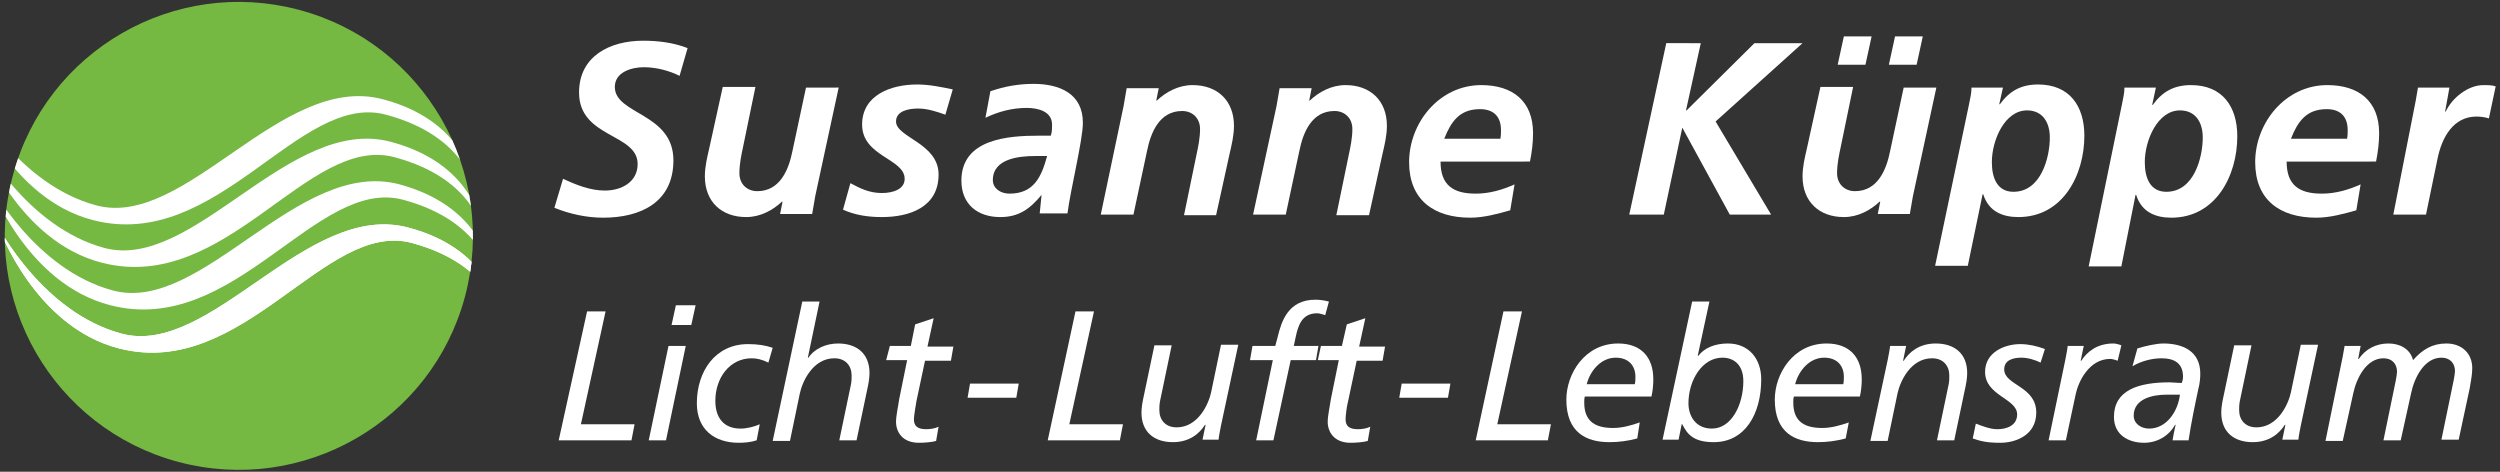 <?xml version="1.0" encoding="utf-8"?>
<!-- Generator: Adobe Illustrator 19.1.0, SVG Export Plug-In . SVG Version: 6.00 Build 0)  -->
<svg version="1.1" id="Ebene_1" xmlns="http://www.w3.org/2000/svg" xmlns:xlink="http://www.w3.org/1999/xlink" x="0px" y="0px"
	 viewBox="-94 382.4 405.4 76.5" style="enable-background:new -94 382.4 405.4 76.5;" xml:space="preserve">
<rect x="-94" y="382.4" width="405.4" height="76.5" fill="#333333" stroke="none"/>
<style type="text/css">
	.st0{fill:#FFFFFF;}
	.st1{fill:#75B842;}
	.st2{clip-path:url(#SVGID_2_);fill:#FFFFFF;}
	.st3{clip-path:url(#SVGID_4_);fill:#FFFFFF;}
	.st4{clip-path:url(#SVGID_6_);fill:#FFFFFF;}
	.st5{clip-path:url(#SVGID_8_);fill:#FFFFFF;}
	.st6{clip-path:url(#SVGID_10_);fill:#FFFFFF;}
</style>
<g>
	<g>
		<path class="st0" d="M16.2,394.7c-1.6-0.8-3.7-1.4-5.8-1.4c-2,0-4.7,0.8-4.7,3.2c0,4.5,9.5,4.2,9.5,11.9c0,6.8-5.3,9.3-11.4,9.3
			c-2.7,0-5.4-0.6-7.9-1.6l1.4-4.7c2.2,1,4.4,1.9,6.8,1.9c2.7,0,5.3-1.4,5.3-4.3c0-5-9.5-4.2-9.5-11.6c0-5.9,5-8.4,10.4-8.4
			c2.4,0,4.9,0.3,7.2,1.2L16.2,394.7z"/>
		<path class="st0" d="M38.2,414.2c-0.2,1.2-0.4,2.3-0.5,2.9h-5.2l0.4-2h-0.1c-1.5,1.4-3.5,2.5-5.8,2.5c-4,0-6.7-2.5-6.7-6.6
			c0-1.6,0.4-3.2,0.7-4.5l2.2-10h5.3l-2,9.7c-0.3,1.4-0.6,2.8-0.6,4.3c0,1.7,1.2,2.9,2.9,2.9c3.7,0,5.1-3.5,5.7-6.5l2.2-10.3H42
			L38.2,414.2z"/>
		<path class="st0" d="M59.3,401c-1.4-0.5-2.9-1-4.4-1c-1.6,0-3.6,0.4-3.6,2.1c0,2.6,6.9,3.5,6.9,8.6c0,5.3-4.7,6.9-9.2,6.9
			c-2.2,0-4.3-0.3-6.3-1.2l1.2-4.3c1.5,0.8,3,1.6,5.1,1.6c1.8,0,3.7-0.6,3.7-2.3c0-3.3-6.9-3.6-6.9-8.8c0-4.8,4.7-6.5,8.9-6.5
			c2,0,3.9,0.4,5.8,0.8L59.3,401z"/>
		<path class="st0" d="M74.9,414L74.9,414c-1.9,2.3-3.7,3.6-6.7,3.6c-3.7,0-6.3-2.1-6.3-5.9c0-6.8,7.6-7.3,12.6-7.3h1.9
			c0.2-0.6,0.2-1.2,0.2-1.8c0-2.1-2.2-2.7-4.1-2.7c-2.4,0-4.6,0.6-6.7,1.6l0.8-4.3c2.3-0.8,4.6-1.2,7-1.2c4.1,0,8,1.5,8,6.3
			c0,2.8-2,10.8-2.5,14.7h-4.5L74.9,414z M69.7,413.8c4,0,5.2-2.8,6.1-6.1h-1.9c-2.6,0-6.9,0.4-6.9,3.9
			C67,413,68.3,413.8,69.7,413.8z"/>
		<path class="st0" d="M88.2,399.6c0.2-1.2,0.4-2.3,0.5-2.9h5.2l-0.4,2h0.1c1.5-1.4,3.5-2.5,5.8-2.5c4,0,6.7,2.5,6.7,6.6
			c0,1.6-0.4,3.2-0.7,4.5l-2.2,10H98l2-9.7c0.3-1.4,0.6-2.8,0.6-4.3c0-1.7-1.2-2.9-2.9-2.9c-3.7,0-5.1,3.5-5.7,6.5l-2.2,10.3h-5.3
			L88.2,399.6z"/>
		<path class="st0" d="M113,399.6c0.2-1.2,0.4-2.3,0.5-2.9h5.2l-0.4,2h0.1c1.5-1.4,3.5-2.5,5.8-2.5c4,0,6.7,2.5,6.7,6.6
			c0,1.6-0.4,3.2-0.7,4.5l-2.2,10h-5.3l2-9.7c0.3-1.4,0.6-2.8,0.6-4.3c0-1.7-1.2-2.9-2.9-2.9c-3.7,0-5.1,3.5-5.7,6.5l-2.2,10.3h-5.3
			L113,399.6z"/>
		<path class="st0" d="M139.6,408.6c0,3.8,2,5.2,5.7,5.2c2.2,0,4.3-0.6,6.3-1.5l-0.7,4.2c-2.1,0.6-4.3,1.2-6.5,1.2
			c-5.9,0-9.9-2.9-9.9-9c0-6.4,4.9-12.5,11.7-12.5c5.1,0,8.4,2.6,8.4,7.8c0,1.6-0.2,3.1-0.5,4.6
			C154.1,408.6,139.6,408.6,139.6,408.6z M149.3,404.9c0.1-0.5,0.1-0.9,0.1-1.4c0-2.2-1.2-3.4-3.4-3.4c-3.3,0-4.7,2-5.8,4.8H149.3z"
			/>
	</g>
	<g>
		<path class="st0" d="M181.8,389.4l-2.4,10.9h0.1l11-10.9h7.8l-14.1,12.7l9,15.1h-6.7l-7.7-14.1l-3,14.1h-5.6l6-27.8
			C176.2,389.4,181.8,389.4,181.8,389.4z"/>
		<path class="st0" d="M216.2,414.2c-0.2,1.2-0.4,2.3-0.5,2.9h-5.2l0.4-2h-0.1c-1.5,1.4-3.5,2.5-5.8,2.5c-4,0-6.7-2.5-6.7-6.6
			c0-1.6,0.4-3.2,0.7-4.5l2.2-10h5.3l-2,9.7c-0.3,1.4-0.6,2.8-0.6,4.3c0,1.7,1.2,2.9,2.9,2.9c3.7,0,5.1-3.5,5.7-6.5l2.2-10.3h5.3
			L216.2,414.2z M208.5,392.9H204l1-4.6h4.5L208.5,392.9z M216.8,392.9h-4.5l1-4.6h4.5L216.8,392.9z"/>
		<path class="st0" d="M225.3,399.3c0.2-1,0.4-1.8,0.4-2.7h5.1l-0.6,2.7h0.1c1.6-2.2,3.5-3.2,6.2-3.2c5.1,0,7.5,3.5,7.5,8.3
			c0,6.4-3.5,13.2-10.7,13.2c-2.4,0-4.8-0.8-5.7-3.7h-0.1l-2.4,11.6h-5.3L225.3,399.3z M234.7,400.3c-3.6,0-5.7,4.8-5.7,8.4
			c0,2.6,0.9,4.8,3.5,4.8c4.5,0,5.9-5.6,5.9-8.8C238.4,402.2,237.2,400.3,234.7,400.3z"/>
		<path class="st0" d="M250.1,399.3c0.2-1,0.4-1.8,0.4-2.7h5.1l-0.6,2.8h0.1c1.6-2.2,3.5-3.2,6.2-3.2c5.1,0,7.5,3.5,7.5,8.3
			c0,6.4-3.5,13.2-10.7,13.2c-2.4,0-4.8-0.8-5.7-3.7h-0.1l-2.3,11.6h-5.3L250.1,399.3z M259.5,400.3c-3.6,0-5.7,4.8-5.7,8.4
			c0,2.6,0.9,4.8,3.5,4.8c4.5,0,5.9-5.6,5.9-8.8C263.2,402.2,262,400.3,259.5,400.3z"/>
		<path class="st0" d="M276.8,408.6c0,3.8,2,5.2,5.7,5.2c2.2,0,4.3-0.6,6.3-1.5l-0.7,4.2c-2.1,0.6-4.3,1.2-6.5,1.2
			c-5.9,0-9.9-2.9-9.9-9c0-6.4,4.9-12.5,11.7-12.5c5.1,0,8.4,2.6,8.4,7.8c0,1.6-0.2,3.1-0.5,4.6
			C291.3,408.6,276.8,408.6,276.8,408.6z M286.6,404.9c0.1-0.5,0.1-0.9,0.1-1.4c0-2.2-1.2-3.4-3.4-3.4c-3.3,0-4.7,2-5.8,4.8H286.6z"
			/>
		<path class="st0" d="M297.6,399.4c0.2-0.9,0.3-1.8,0.5-2.8h5.1l-0.7,3.9h0.1c1-2.2,3.6-4.3,6.1-4.3c0.7,0,1.4,0,2,0.2l-1.1,5.2
			c-0.6-0.2-1.4-0.3-2-0.3c-3.8,0-5.6,3.4-6.3,6.7l-1.9,9.2h-5.3L297.6,399.4z"/>
	</g>
	<g>
		<path class="st0" d="M1.2,432.9h3l-4,18.3h8.7l-0.5,2.6H-3.4L1.2,432.9z"/>
		<path class="st0" d="M14.4,438.5h2.8L14,453.8h-2.8L14.4,438.5z M18.1,435.1h-3.2l0.7-3.2h3.2L18.1,435.1z"/>
		<path class="st0" d="M30.6,441.2c-1-0.5-1.9-0.7-2.7-0.7c-3.6,0-5.9,3.2-5.9,6.9c0,2.8,1.4,4.5,4.1,4.5c1,0,2.2-0.3,3.1-0.7
			l-0.5,2.6c-0.9,0.3-1.9,0.4-2.9,0.4c-4,0-6.8-2.2-6.8-6.4c0-5.2,3-9.6,8.3-9.6c1.6,0,2.8,0.2,4,0.6L30.6,441.2z"/>
		<path class="st0" d="M36.1,431.3h2.8l-1.9,9.1h0.1c1-1.5,2.9-2.3,4.8-2.3c3,0,5.1,1.6,5.1,4.8c0,0.9-0.2,1.9-0.4,2.8l-1.7,8.1
			h-2.8l1.9-9.1c0.1-0.5,0.1-1.1,0.1-1.4c0-1.6-1-2.8-2.8-2.8c-3.5,0-5.2,3.8-5.6,5.7l-1.6,7.7h-2.8L36.1,431.3z"/>
		<path class="st0" d="M50.3,438.5h3.4l0.7-3.5l3-1l-1,4.6h4.2l-0.4,2.3H56l-1.4,6.6c-0.1,0.7-0.4,2.3-0.4,2.9c0,1.1,0.6,1.6,2,1.6
			c0.6,0,1.4-0.1,2-0.4l-0.4,2.3c-0.6,0.2-1.9,0.3-2.8,0.3c-2.7,0-3.7-1.8-3.7-3.4c0-1,0.4-2.8,0.5-3.6l1.3-6.4h-3.4L50.3,438.5z"/>
	</g>
	<g>
		<path class="st0" d="M63.3,444.6h7.9l-0.4,2.3h-7.9L63.3,444.6z"/>
	</g>
	<g>
		<path class="st0" d="M80.4,432.9h3l-4,18.3h8.7l-0.5,2.6H75.9L80.4,432.9z"/>
		<path class="st0" d="M104,451.4c-0.1,0.6-0.3,1.4-0.4,2.3H101l0.5-2.4h-0.1c-0.9,1.4-2.5,2.8-5.2,2.8c-3,0-5.1-1.6-5.1-4.8
			c0-0.9,0.2-1.9,0.4-2.8l1.7-8.1H96l-1.9,9.1c-0.1,0.5-0.1,1.1-0.1,1.4c0,1.6,1,2.8,2.8,2.8c3.5,0,5.2-3.8,5.6-5.7l1.6-7.7h2.8
			L104,451.4z"/>
		<path class="st0" d="M112.4,440.8h-3.7l0.4-2.3h3.7l0.4-1.5c0.6-2.5,1.7-6,6.1-6c0.7,0,1.4,0.1,2.2,0.3l-0.6,2.2
			c-0.3-0.1-1-0.3-1.3-0.3c-2.5,0-3.1,2-3.5,3.9l-0.3,1.4h4l-0.4,2.3h-4.1l-2.8,13h-2.8L112.4,440.8z"/>
		<path class="st0" d="M120.2,438.5h3.4l0.8-3.5l3-1l-1,4.6h4.2l-0.4,2.3H126l-1.4,6.6c-0.2,0.7-0.4,2.3-0.4,2.9
			c0,1.1,0.6,1.6,2,1.6c0.6,0,1.4-0.1,2-0.4l-0.4,2.3c-0.6,0.2-1.9,0.3-2.8,0.3c-2.7,0-3.7-1.8-3.7-3.4c0-1,0.4-2.8,0.5-3.6l1.3-6.4
			h-3.4L120.2,438.5z"/>
	</g>
	<g>
		<path class="st0" d="M133.3,444.6h7.9l-0.4,2.3h-7.9L133.3,444.6z"/>
	</g>
	<g>
		<path class="st0" d="M149.8,432.9h3l-4,18.3h8.7l-0.5,2.6h-11.7L149.8,432.9z"/>
		<path class="st0" d="M171.5,453.5c-1.5,0.4-3,0.6-4.5,0.6c-3.7,0-7-1.5-7-6.9c0-4.2,3-9.1,8.4-9.1c3.7,0,5.7,2.2,5.7,5.8
			c0,1-0.1,1.9-0.3,2.8H163c-0.1,0.3-0.1,0.6-0.1,1c0,3.2,2,4.1,4.7,4.1c1.4,0,2.9-0.4,4.3-0.9L171.5,453.5z M171.1,444.7
			c0.1-0.4,0.1-0.8,0.1-1.2c0-1.8-1.1-3.1-3.2-3.1c-2.3,0-4.1,2-4.7,4.3H171.1z"/>
		<path class="st0" d="M180.4,431.3h2.8l-1.9,8.8h0.1c1-1.3,2.7-2,4.8-2c3.4,0,5.4,2.5,5.4,5.8c0,5.6-2.6,10.2-7.7,10.2
			c-3.3,0-4.3-1.3-5.1-2.9h-0.1l-0.5,2.5h-2.6L180.4,431.3z M183.6,451.9c3.2,0,5.1-3.9,5.1-7.7c0-2.6-1.5-3.8-3.4-3.8
			c-3.3,0-5.5,3.7-5.5,7.4C179.8,449.9,181,451.9,183.6,451.9z"/>
		<path class="st0" d="M205.3,453.5c-1.5,0.4-3,0.6-4.5,0.6c-3.7,0-7-1.5-7-6.9c0-4.2,3-9.1,8.4-9.1c3.7,0,5.7,2.2,5.7,5.8
			c0,1-0.1,1.9-0.3,2.8h-10.7c-0.1,0.3-0.1,0.6-0.1,1c0,3.2,2,4.1,4.7,4.1c1.4,0,2.9-0.4,4.3-0.9L205.3,453.5z M204.9,444.7
			c0.1-0.4,0.1-0.8,0.1-1.2c0-1.8-1.1-3.1-3.2-3.1c-2.3,0-4.1,2-4.7,4.3H204.9z"/>
		<path class="st0" d="M212.1,440.8c0.1-0.6,0.3-1.4,0.4-2.3h2.6l-0.5,2.4h0.1c0.9-1.4,2.5-2.8,5.2-2.8c3,0,5.1,1.6,5.1,4.8
			c0,0.9-0.2,1.9-0.4,2.8l-1.7,8.1h-2.8l1.9-9.1c0.1-0.5,0.1-1.1,0.1-1.4c0-1.6-1-2.8-2.8-2.8c-3.5,0-5.2,3.8-5.6,5.7l-1.6,7.7h-2.8
			L212.1,440.8z"/>
		<path class="st0" d="M236.9,441.2c-0.8-0.4-2-0.8-3.1-0.8c-1.2,0-2.8,0.3-2.8,1.9c0,2.6,5.2,2.7,5.2,7c0,3.7-3.4,4.9-5.8,4.9
			s-3.3-0.3-4.5-0.7l0.5-2.4c1.1,0.4,2.3,0.9,3.5,0.9c1.5,0,3.2-0.6,3.2-2.4c0-2.6-5.2-3-5.2-6.9c0-3.2,3.2-4.5,5.7-4.5
			c1.3,0,2.7,0.3,4,0.8L236.9,441.2z"/>
		<path class="st0" d="M240.9,440.8c0.1-0.6,0.3-1.4,0.4-2.3h2.6l-0.5,2.4h0.1c0.9-1.4,2.5-2.8,5.2-2.8c0.3,0,0.8,0.1,1.3,0.3
			l-0.6,2.5c-0.5-0.2-1-0.3-1.2-0.3c-3.5,0-5.2,3.8-5.6,5.7l-1.6,7.5h-2.8L240.9,440.8z"/>
		<path class="st0" d="M252.6,438.9c1.3-0.4,3.1-0.8,4.2-0.8c3.1,0,6,1.2,6,4.9c0,0.7-0.1,1.7-0.3,2.4c-0.6,2.8-1.2,5.7-1.6,8.4
			h-2.6c0.1-0.7,0.3-1.6,0.5-2.5h-0.1c-1,1.8-2.9,2.9-5,2.9c-2.6,0-4.9-1.3-4.9-4.2c0-4.3,3.9-5.6,9-5.6c0.6,0,1.3,0.1,2,0.1
			c0.1-0.3,0.2-0.6,0.2-1c0-2.2-1.4-3-3.5-3c-1.6,0-3.4,0.5-4.7,1.3L252.6,438.9z M259.5,446.4h-2.2c-2.1,0-5.3,0.6-5.3,3.4
			c0,1.3,1.2,2.1,2.5,2.1C257.4,451.9,259.2,449,259.5,446.4z"/>
		<path class="st0" d="M279.1,451.4c-0.1,0.6-0.3,1.4-0.4,2.3h-2.6l0.5-2.4h-0.1c-0.9,1.4-2.5,2.8-5.2,2.8c-3,0-5.1-1.6-5.1-4.8
			c0-0.9,0.2-1.9,0.4-2.8l1.7-8.1h2.8l-1.9,9.1c-0.1,0.5-0.1,1.1-0.1,1.4c0,1.6,1,2.8,2.8,2.8c3.5,0,5.2-3.8,5.6-5.7l1.6-7.7h2.8
			L279.1,451.4z"/>
		<path class="st0" d="M285.9,440.2c0.1-0.5,0.2-1.1,0.3-1.7h2.6l-0.4,2.1h0.1c1.1-1.6,2.8-2.5,4.8-2.5c1.8,0,3.5,0.8,4,2.7
			c1.5-1.7,3.1-2.7,5.4-2.7c2.5,0,4.2,1.6,4.2,4c0,0.9-0.2,2.1-0.4,3.2l-1.8,8.4h-2.8l2-9.7c0.1-0.6,0.2-1.1,0.2-1.4
			c0-1.3-0.8-2.2-2.2-2.2c-2.8,0-4.4,3.3-4.9,5.7l-1.7,7.7h-2.8l2-9.7c0.1-0.6,0.2-1.1,0.2-1.4c0-1.3-0.8-2.2-2.2-2.2
			c-2.8,0-4.4,3.3-4.9,5.7l-1.7,7.7h-2.8L285.9,440.2z"/>
	</g>
	<path class="st1" d="M-91.9,410.8c5.4-20.2,26.2-32.2,46.4-26.8c20.3,5.4,32.3,26.3,26.9,46.5c-5.4,20.2-26.2,32.2-46.5,26.8
		C-85.3,451.9-97.4,431.1-91.9,410.8L-91.9,410.8z"/>
	<g>
		<g>
			<defs>
				<path id="SVGID_1_" d="M-91.9,410.8c5.4-20.2,26.2-32.2,46.4-26.8c20.3,5.4,32.3,26.3,26.9,46.5c-5.4,20.2-26.2,32.2-46.5,26.8
					C-85.3,451.9-97.4,431.1-91.9,410.8L-91.9,410.8z"/>
			</defs>
			<clipPath id="SVGID_2_">
				<use xlink:href="#SVGID_1_"  style="overflow:visible;"/>
			</clipPath>
			<path class="st2" d="M-27.8,419.3c-16.5-4.4-32,21.1-46.5,17.2c-12.7-3.4-19.9-17.2-19.9-17.2s5.8,16.1,19.5,19.6
				c20.2,5.2,33.4-20.9,47.5-17.1c13.3,3.6,14.3,12.4,14.3,12.4S-13.4,423.1-27.8,419.3L-27.8,419.3z"/>
		</g>
		<g>
			<defs>
				<path id="SVGID_3_" d="M-91.9,410.8c5.4-20.2,26.2-32.2,46.4-26.8c20.3,5.4,32.3,26.3,26.9,46.5c-5.4,20.2-26.2,32.2-46.5,26.8
					C-85.3,451.9-97.4,431.1-91.9,410.8L-91.9,410.8z"/>
			</defs>
			<clipPath id="SVGID_4_">
				<use xlink:href="#SVGID_3_"  style="overflow:visible;"/>
			</clipPath>
			<path class="st3" d="M-27.8,419.3c-16.5-4.4-32,21.1-46.5,17.2c-12.7-3.4-19.9-17.2-19.9-17.2s5.8,16.1,19.5,19.6
				c20.2,5.2,33.4-20.9,47.5-17.1c13.3,3.6,14.3,12.4,14.3,12.4S-13.4,423.1-27.8,419.3L-27.8,419.3z"/>
		</g>
		<g>
			<defs>
				<path id="SVGID_5_" d="M-91.9,410.8c5.4-20.2,26.2-32.2,46.4-26.8c20.3,5.4,32.3,26.3,26.9,46.5c-5.4,20.2-26.2,32.2-46.5,26.8
					C-85.3,451.9-97.4,431.1-91.9,410.8L-91.9,410.8z"/>
			</defs>
			<clipPath id="SVGID_6_">
				<use xlink:href="#SVGID_5_"  style="overflow:visible;"/>
			</clipPath>
			<path class="st4" d="M-29.2,412.3c-16.5-4.4-32,21.1-46.5,17.2c-12.7-3.4-19.9-17.2-19.9-17.2s5.8,16.1,19.5,19.6
				c20.2,5.2,33.4-20.9,47.5-17.1c13.3,3.6,14.3,12.5,14.3,12.5S-14.8,416.2-29.2,412.3L-29.2,412.3z"/>
		</g>
		<g>
			<defs>
				<path id="SVGID_7_" d="M-91.9,410.8c5.4-20.2,26.2-32.2,46.4-26.8c20.3,5.4,32.3,26.3,26.9,46.5c-5.4,20.2-26.2,32.2-46.5,26.8
					C-85.3,451.9-97.4,431.1-91.9,410.8L-91.9,410.8z"/>
			</defs>
			<clipPath id="SVGID_8_">
				<use xlink:href="#SVGID_7_"  style="overflow:visible;"/>
			</clipPath>
			<path class="st5" d="M-30.6,405.4c-16.5-4.4-32,21.1-46.5,17.2c-12.6-3.4-19.9-17.2-19.9-17.2s5.9,16.1,19.5,19.6
				c20.2,5.2,33.4-20.9,47.5-17.1c13.4,3.6,14.3,12.5,14.3,12.5S-16.1,409.3-30.6,405.4L-30.6,405.4z"/>
		</g>
		<g>
			<defs>
				<path id="SVGID_9_" d="M-91.9,410.8c5.4-20.2,26.2-32.2,46.4-26.8c20.3,5.4,32.3,26.3,26.9,46.5c-5.4,20.2-26.2,32.2-46.5,26.8
					C-85.3,451.9-97.4,431.1-91.9,410.8L-91.9,410.8z"/>
			</defs>
			<clipPath id="SVGID_10_">
				<use xlink:href="#SVGID_9_"  style="overflow:visible;"/>
			</clipPath>
			<path class="st6" d="M-31.9,398.5c-16.5-4.4-32,21.1-46.5,17.2c-12.7-3.4-20-17.2-20-17.2s5.9,16.1,19.5,19.6
				c20.2,5.2,33.4-20.9,47.5-17.1C-18,404.6-17,413.5-17,413.5S-17.5,402.3-31.9,398.5L-31.9,398.5z"/>
		</g>
	</g>
</g>
</svg>
